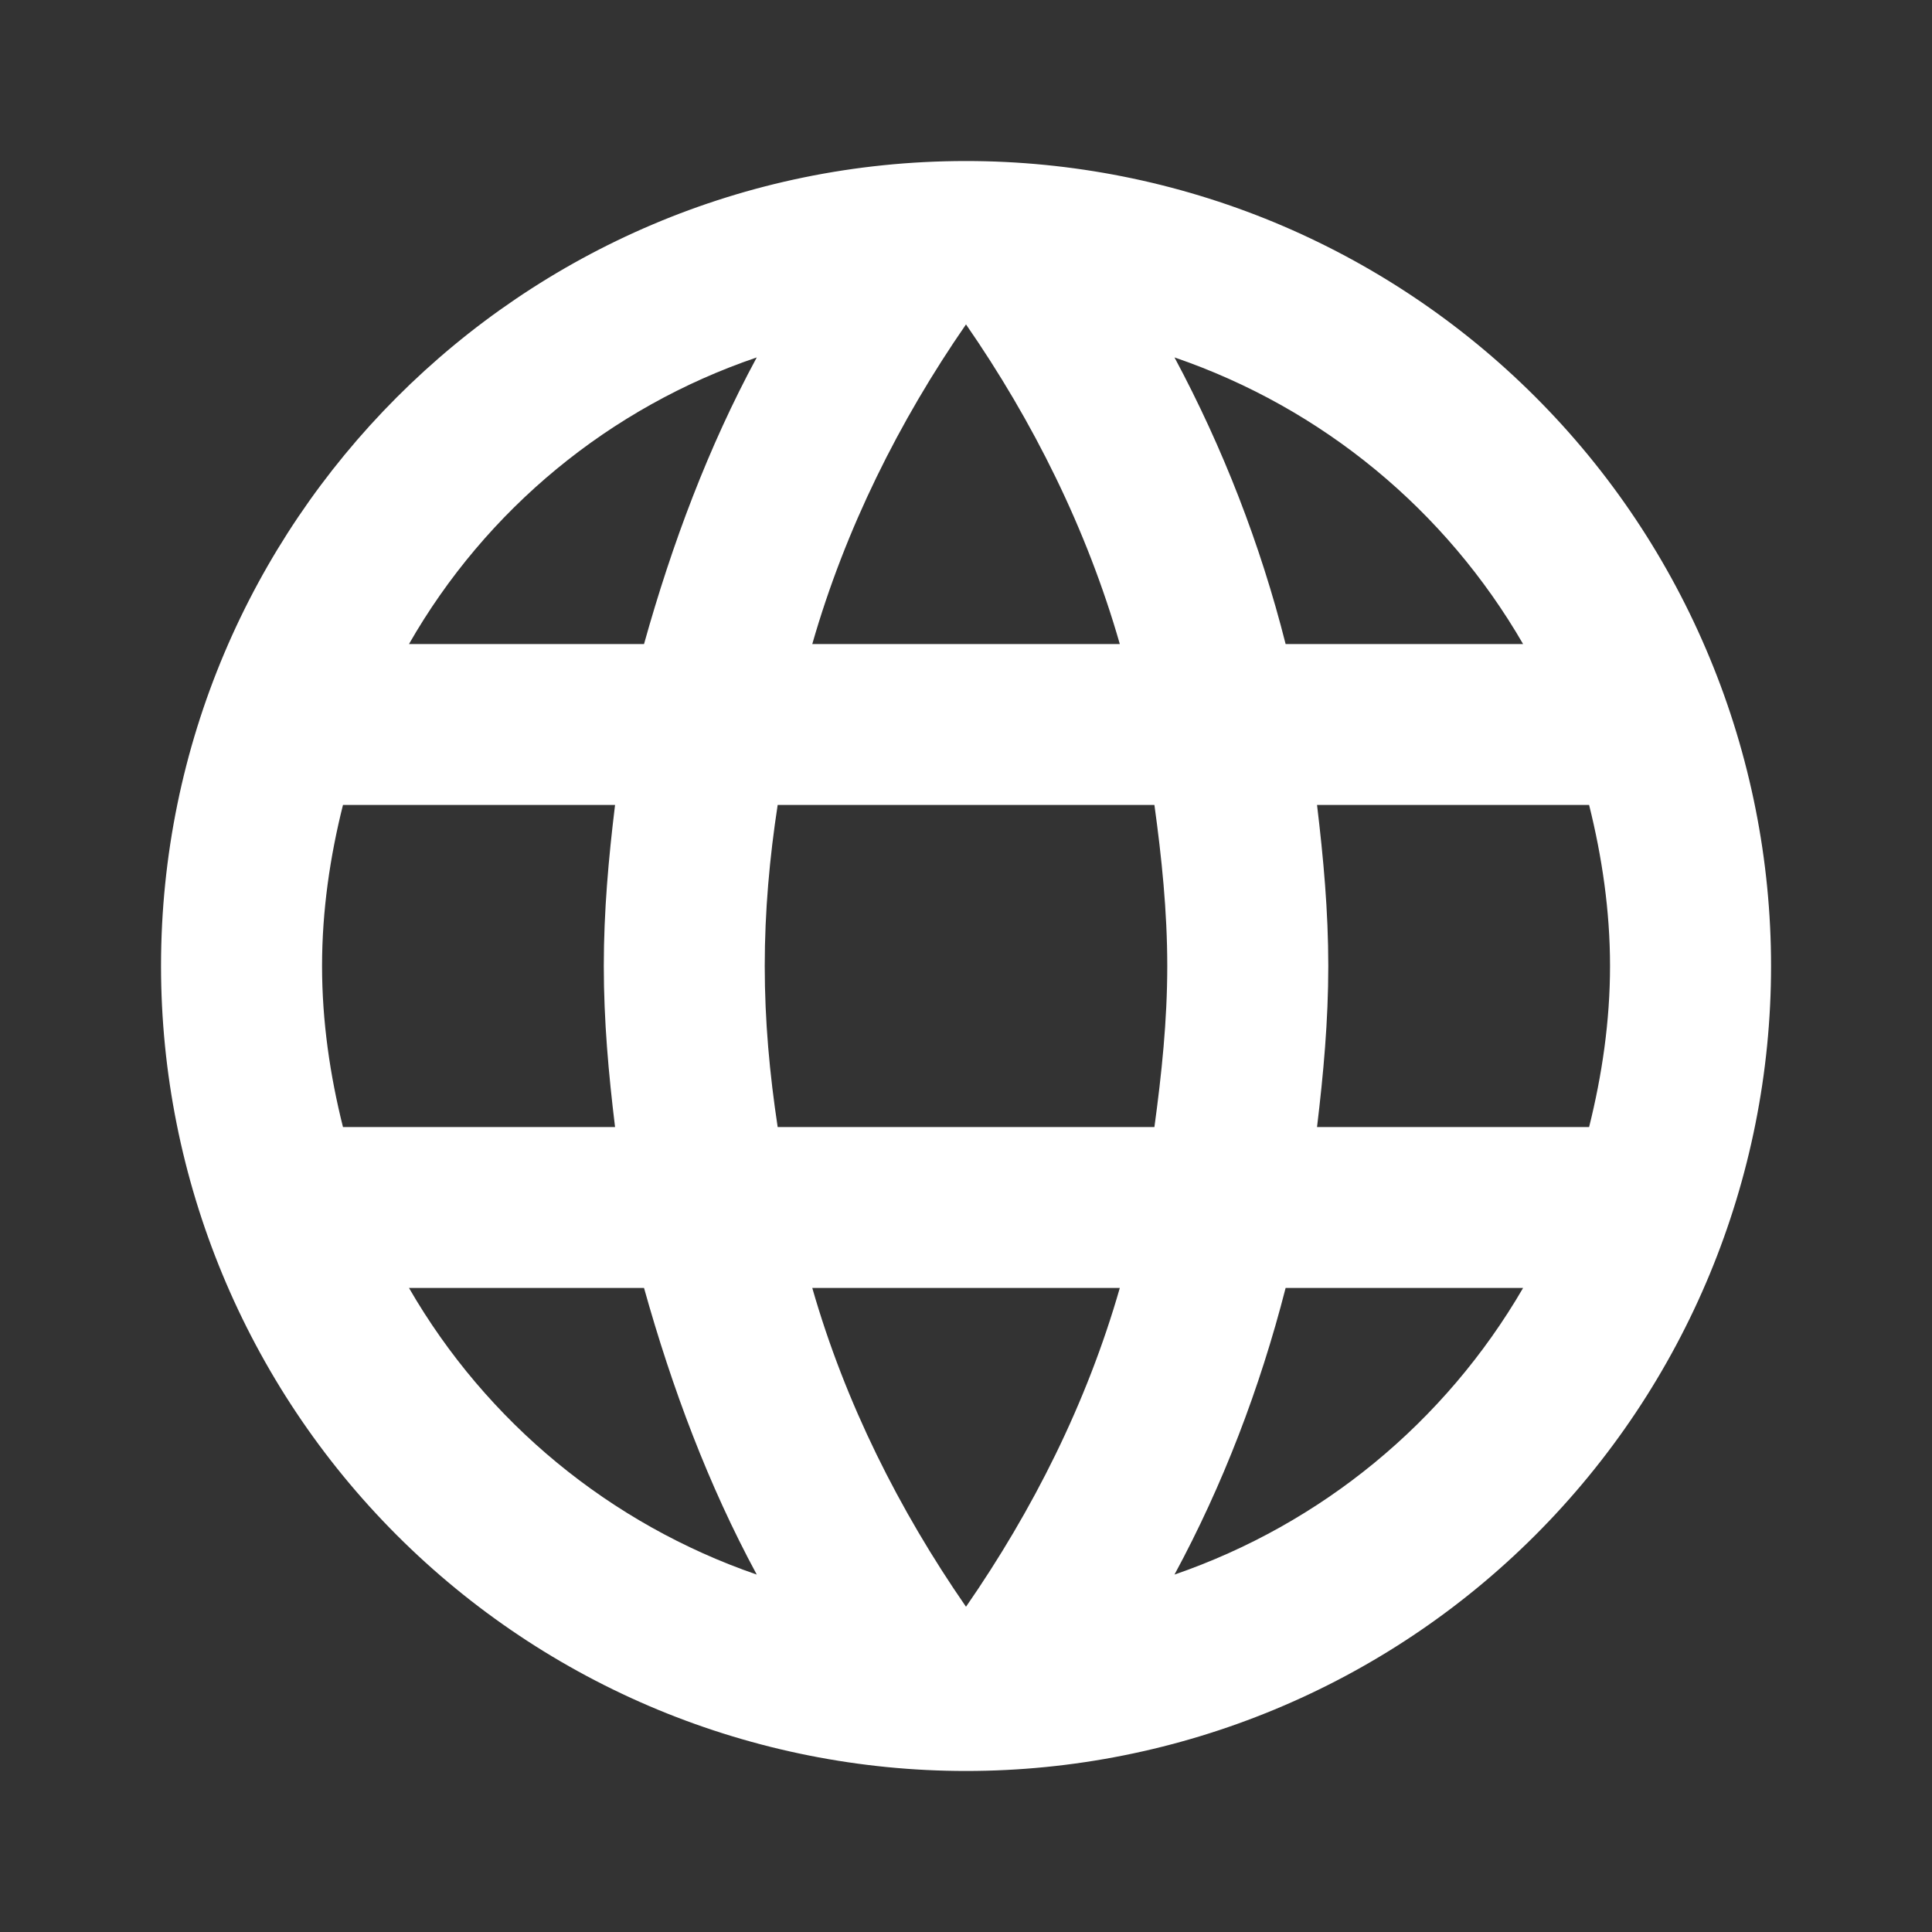 <?xml version="1.0" encoding="UTF-8"?> <svg xmlns="http://www.w3.org/2000/svg" width="23" height="23" viewBox="0 0 23 23" fill="none"><rect x="0" y="0" width="23" height="23" fill="#333333" stroke="none"/><path d="M15.679 13.417C15.755 12.784 15.813 12.152 15.813 11.5C15.813 10.848 15.755 10.216 15.679 9.583H18.918C19.071 10.197 19.167 10.839 19.167 11.5C19.167 12.161 19.071 12.803 18.918 13.417M13.982 18.745C14.557 17.681 14.998 16.531 15.305 15.333H18.132C17.203 16.932 15.73 18.143 13.982 18.745ZM13.743 13.417H9.258C9.162 12.784 9.104 12.152 9.104 11.5C9.104 10.848 9.162 10.206 9.258 9.583H13.743C13.829 10.206 13.896 10.848 13.896 11.5C13.896 12.152 13.829 12.784 13.743 13.417ZM11.5 19.128C10.705 17.978 10.063 16.704 9.67 15.333H13.331C12.938 16.704 12.296 17.978 11.5 19.128ZM7.667 7.667H4.869C5.787 6.063 7.259 4.85 9.009 4.255C8.434 5.319 8.002 6.469 7.667 7.667ZM4.869 15.333H7.667C8.002 16.531 8.434 17.681 9.009 18.745C7.263 18.143 5.793 16.932 4.869 15.333ZM4.083 13.417C3.929 12.803 3.834 12.161 3.834 11.5C3.834 10.839 3.929 10.197 4.083 9.583H7.322C7.245 10.216 7.188 10.848 7.188 11.5C7.188 12.152 7.245 12.784 7.322 13.417M11.5 3.862C12.296 5.012 12.938 6.296 13.331 7.667H9.67C10.063 6.296 10.705 5.012 11.5 3.862ZM18.132 7.667H15.305C15.005 6.48 14.56 5.334 13.982 4.255C15.746 4.859 17.212 6.076 18.132 7.667ZM11.5 1.917C6.201 1.917 1.917 6.229 1.917 11.5C1.917 14.042 2.927 16.479 4.724 18.276C5.614 19.166 6.67 19.872 7.833 20.354C8.996 20.835 10.242 21.083 11.5 21.083C14.042 21.083 16.48 20.074 18.277 18.276C20.074 16.479 21.084 14.042 21.084 11.5C21.084 10.242 20.836 8.995 20.354 7.833C19.873 6.67 19.167 5.613 18.277 4.724C17.387 3.834 16.33 3.128 15.168 2.646C14.005 2.165 12.759 1.917 11.5 1.917Z" fill="white"></path></svg> 